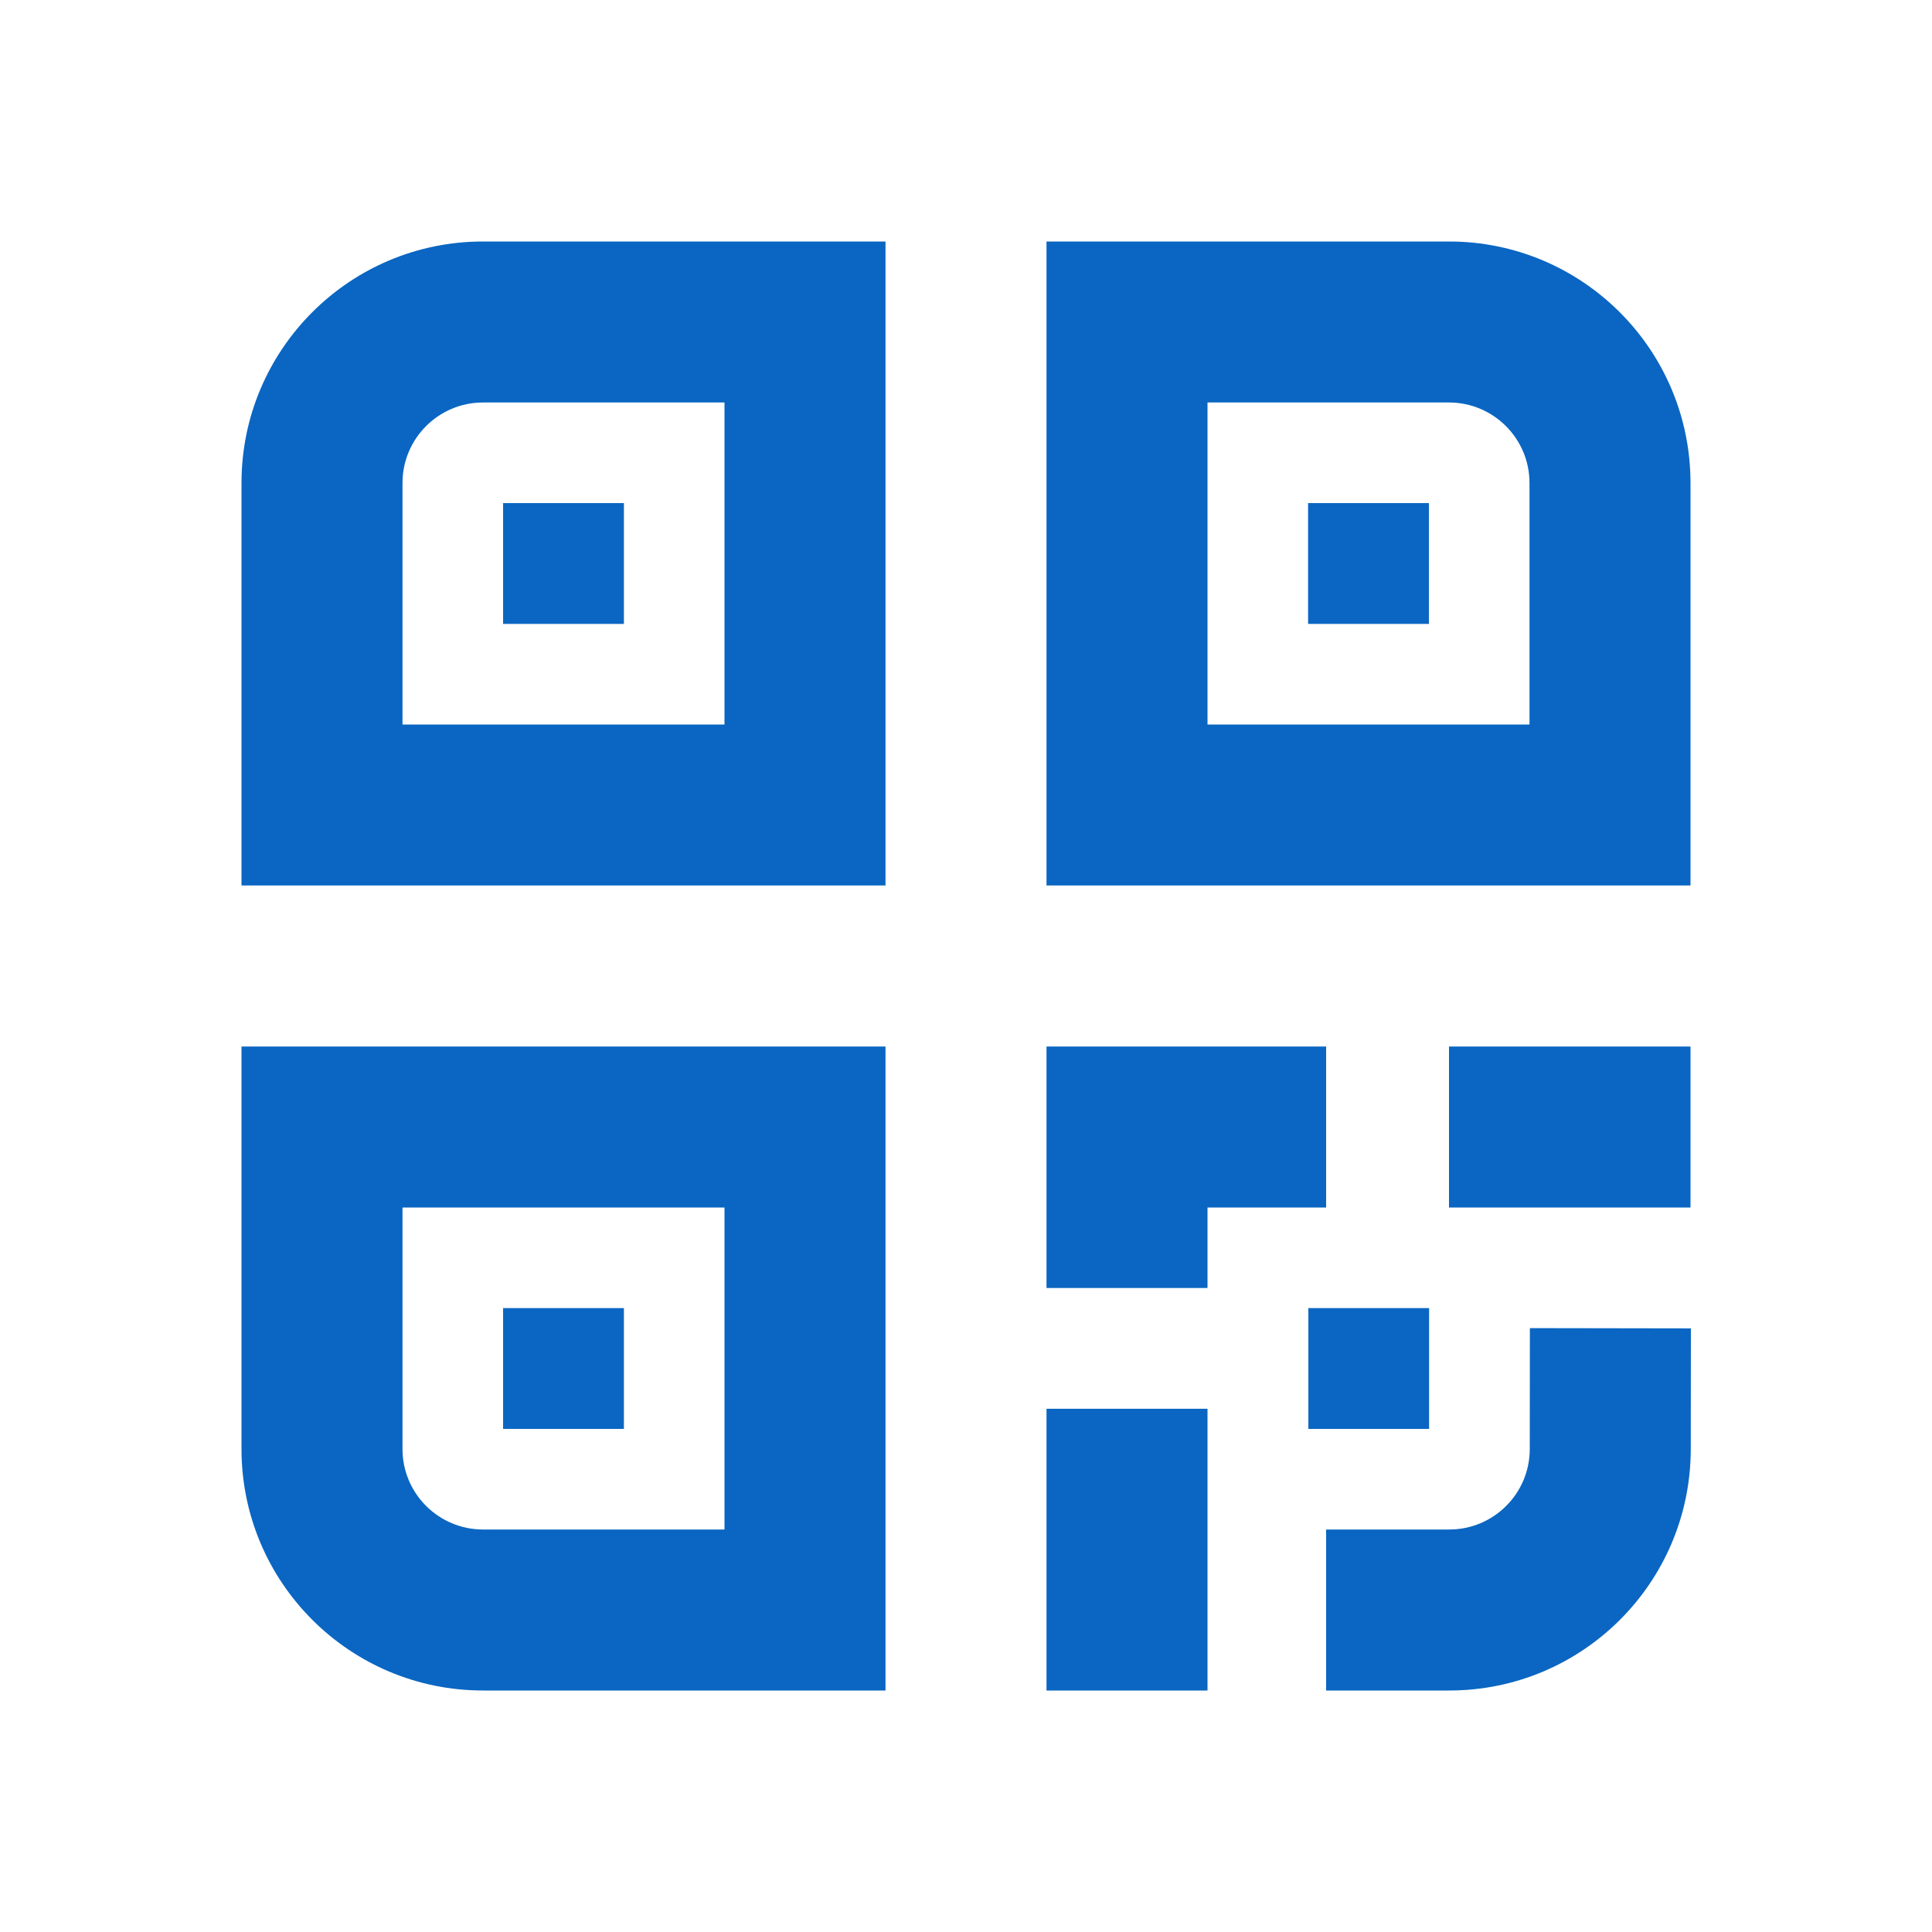 <svg width="30" height="30" viewBox="0 0 30 30" fill="none" xmlns="http://www.w3.org/2000/svg">
<path d="M9.688 7.812H7.812V9.688H9.688V7.812Z" fill="#0A66C2"/>
<path fill-rule="evenodd" clip-rule="evenodd" d="M3.75 7.5C3.75 5.429 5.429 3.75 7.5 3.75H13.75V13.75H3.75V7.5ZM7.5 6.25C6.81 6.25 6.25 6.81 6.25 7.5V11.25H11.25V6.25H7.5Z" fill="#0A66C2"/>
<path d="M7.812 20.312H9.688V22.188H7.812V20.312Z" fill="#0A66C2"/>
<path fill-rule="evenodd" clip-rule="evenodd" d="M3.75 16.25H13.75V26.25H7.5C5.429 26.25 3.75 24.571 3.75 22.5V16.25ZM6.25 18.75V22.5C6.25 23.19 6.81 23.75 7.5 23.75H11.25V18.75H6.25Z" fill="#0A66C2"/>
<path d="M20.312 7.812H22.188V9.688H20.312V7.812Z" fill="#0A66C2"/>
<path fill-rule="evenodd" clip-rule="evenodd" d="M22.5 3.75H16.25V13.75H26.25V7.5C26.25 5.429 24.571 3.75 22.5 3.75ZM18.75 11.25V6.25H22.5C23.19 6.25 23.75 6.81 23.75 7.5V11.25H18.75Z" fill="#0A66C2"/>
<path d="M22.191 20.312H20.316V22.188H22.191V20.312Z" fill="#0A66C2"/>
<path d="M26.256 20.627L26.254 22.505C26.251 24.574 24.573 26.25 22.504 26.25H20.592V23.75H22.504C23.193 23.75 23.753 23.192 23.754 22.502L23.756 20.623L26.256 20.627ZM20.592 16.25H16.25V20H18.75V18.75H20.592V16.25ZM22.5 16.25H26.25V18.75H22.5V16.25ZM18.75 26.25V21.875H16.25V26.25H18.75Z" fill="#0A66C2"/>
</svg>
